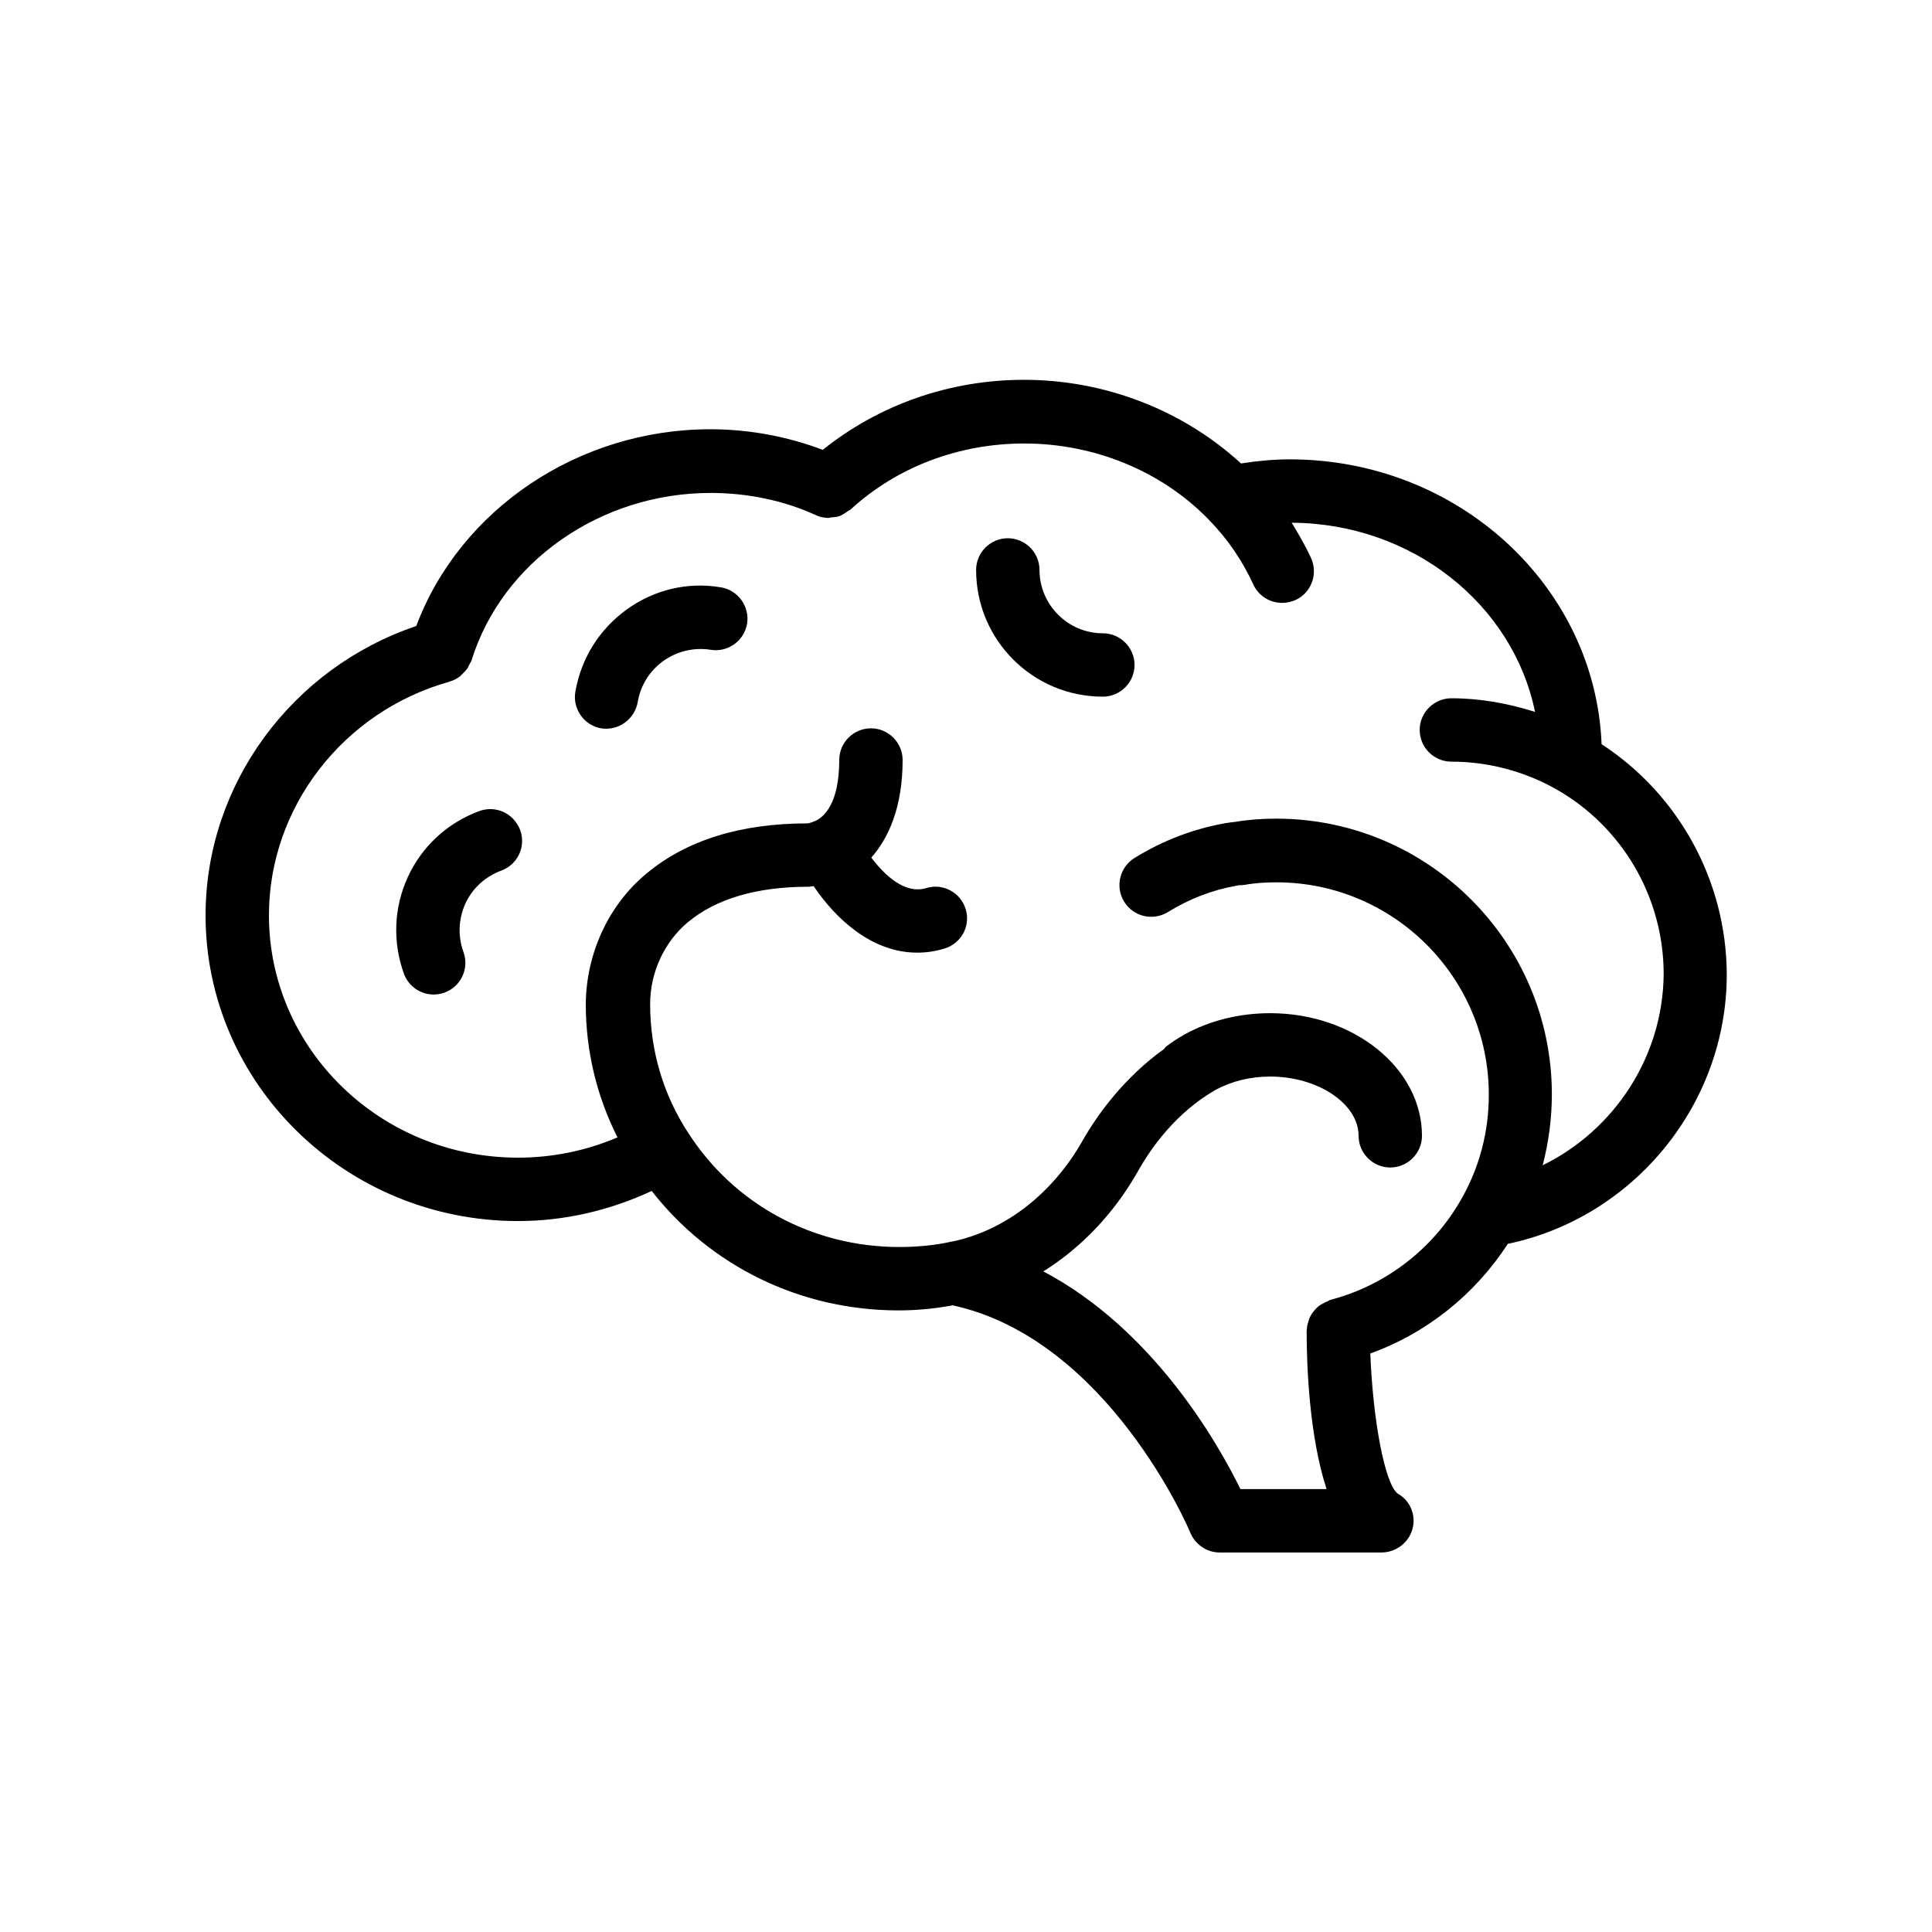 <?xml version="1.0" encoding="UTF-8"?>
<!-- Uploaded to: SVG Repo, www.svgrepo.com, Generator: SVG Repo Mixer Tools -->
<svg fill="#000000" width="800px" height="800px" version="1.1" viewBox="144 144 512 512" xmlns="http://www.w3.org/2000/svg">
 <g>
  <path d="m568.44 341.22c-1.68-41.898-38.039-75.488-82.625-75.488-4.281 0-8.648 0.418-12.93 1.09-15.367-14.105-36.023-22.168-57.52-22.168-19.734 0-38.457 6.633-53.32 18.559-9.32-3.527-19.48-5.457-29.809-5.457-34.93 0-66.336 21.242-77.922 52.145-33.082 11.164-55.836 42.066-55.836 76.66 0 44.672 37.113 81.031 82.793 81.031 12.426 0 24.434-2.856 35.434-7.977 15.535 19.902 39.383 31.656 65.41 31.656 5.039 0 9.824-0.504 14.359-1.344 41.227 8.984 62.809 59.703 62.977 60.289 1.344 3.106 4.367 5.207 7.727 5.207h42.906c3.777 0 7.223-2.519 8.23-6.215 1.008-3.695-0.586-7.559-3.945-9.406-3.441-2.769-6.551-19.648-7.223-37.113 14.945-5.375 27.793-15.703 36.441-29.055 33.336-6.969 58.023-36.945 58.023-71.371-0.086-24.77-12.684-47.695-33.172-61.043zm-15.617 111.59c1.594-6.129 2.434-12.426 2.434-18.809 0-40.305-32.746-73.051-73.051-73.051-3.695 0-7.223 0.25-10.746 0.84-0.754 0.082-1.594 0.168-2.602 0.336-8.566 1.512-16.711 4.617-24.184 9.238-3.945 2.434-5.207 7.641-2.769 11.586 2.434 3.945 7.559 5.207 11.586 2.769 5.711-3.527 11.84-5.879 18.055-6.969 0.168 0 0.754-0.168 0.84-0.168 0.504 0 0.922 0 1.426-0.082 2.769-0.504 5.625-0.672 8.48-0.672 31.066 0 56.258 25.273 56.258 56.258 0 9.992-2.519 19.398-7.391 27.879-7.473 13.098-20.07 22.754-34.68 26.535-0.25 0.082-0.418 0.25-0.586 0.336-0.504 0.168-0.922 0.418-1.426 0.672-0.504 0.25-1.008 0.586-1.344 0.922-0.336 0.336-0.672 0.672-1.008 1.09-0.336 0.418-0.672 0.922-0.922 1.426-0.25 0.418-0.336 0.922-0.504 1.426-0.168 0.586-0.336 1.09-0.336 1.68 0 0.25-0.082 0.418-0.082 0.586 0 9.656 0.754 28.215 5.289 41.984h-22.84c-5.961-12.176-23.09-42.32-52.227-57.688 10.078-6.297 18.727-15.367 25.023-26.449 3.695-6.633 10.328-15.703 20.488-21.578 4.281-2.352 9.32-3.609 14.609-3.609 12.68 0 23.426 7.223 23.426 15.703 0 4.617 3.777 8.398 8.398 8.398 4.617 0 8.398-3.777 8.398-8.398 0-17.887-18.055-32.496-40.223-32.496-8.145 0-15.953 1.93-22.672 5.625-0.082 0-0.168 0.082-0.25 0.168-1.68 0.922-3.191 1.93-4.617 3.023-0.25 0.168-0.336 0.418-0.586 0.672-10.41 7.473-17.465 17.047-21.578 24.266-7.977 14.105-20.656 23.93-34.68 26.785-0.25 0-0.586 0.082-0.84 0.168-4.031 0.84-8.48 1.258-13.098 1.258-22.84 0-43.664-11.25-55.84-30.145-6.633-10.078-10.16-21.832-10.16-34.258 0-8.398 3.777-16.457 9.992-21.664 7.473-6.215 18.223-9.406 31.992-9.406 0.418 0 0.84-0.082 1.344-0.168 5.711 8.48 15.281 17.633 27.457 17.633 2.352 0 4.785-0.336 7.223-1.09 4.449-1.344 6.969-5.961 5.625-10.41s-6.047-6.969-10.41-5.625c-5.793 1.762-11.168-3.527-14.609-8.062 4.519-5.121 8.297-13.266 8.297-25.863 0-4.617-3.777-8.398-8.398-8.398-4.617 0-8.398 3.777-8.398 8.398 0 11.418-3.945 15.113-6.465 16.207-0.082 0.082-0.25 0-0.336 0.082-0.082 0-0.082 0.082-0.082 0.082-0.668 0.254-1.258 0.422-1.508 0.422-17.719 0-32.074 4.449-42.656 13.266-10.078 8.312-16.039 21.242-16.121 34.68 0 12.426 2.938 24.434 8.398 35.266-8.23 3.527-17.215 5.375-26.367 5.375-36.445 0.004-66-28.797-66-64.234 0-28.551 19.648-53.992 47.777-61.883 0.082 0 0.082-0.082 0.168-0.082 1.008-0.25 1.848-0.754 2.688-1.344 0.25-0.168 0.336-0.418 0.586-0.586 0.504-0.504 1.008-1.008 1.426-1.594 0.168-0.336 0.336-0.672 0.504-1.008 0.168-0.336 0.336-0.586 0.504-0.922 8.062-26.199 34.176-44.504 63.395-44.504 9.824 0 19.48 2.016 27.879 5.879 1.008 0.504 2.098 0.672 3.191 0.754 0.418 0 0.754-0.168 1.09-0.168 0.672-0.082 1.426-0.082 2.016-0.336 0.84-0.336 1.512-0.84 2.266-1.344 0.168-0.168 0.418-0.168 0.586-0.336 12.344-11.336 28.719-17.551 46.098-17.551 18.559 0 36.359 7.305 48.785 20.07 5.039 5.121 8.984 10.914 11.922 17.297 1.426 3.106 4.449 4.871 7.641 4.871 1.176 0 2.352-0.25 3.527-0.754 4.199-1.93 6.047-6.887 4.113-11.168-1.512-3.273-3.273-6.297-5.121-9.32 32.074 0.168 58.695 21.746 64.488 50.129-7.137-2.266-14.609-3.609-22.168-3.609-4.617 0-8.398 3.777-8.398 8.398 0 4.617 3.777 8.398 8.398 8.398 9.742 0 19.23 2.519 27.625 7.223 17.633 9.91 28.633 28.719 28.633 49.039-0.156 21.984-13.172 41.465-32.066 50.703z"/>
  <path d="m436.27 311.83c-9.238 0-16.793-7.559-16.793-16.793 0-4.617-3.777-8.398-8.398-8.398-4.617 0-8.398 3.777-8.398 8.398 0 18.559 15.031 33.586 33.586 33.586 4.617 0 8.398-3.777 8.398-8.398 0-4.617-3.777-8.395-8.395-8.395z"/>
  <path d="m335.09 299.66c-8.816-1.512-17.719 0.586-25.023 5.879-7.305 5.289-12.09 13.016-13.602 21.832-0.754 4.535 2.352 8.902 6.887 9.656 0.504 0.082 0.922 0.082 1.344 0.082 4.031 0 7.559-2.938 8.312-7.055 1.512-9.152 10.16-15.281 19.312-13.855 4.535 0.754 8.902-2.352 9.656-6.887 0.754-4.531-2.352-8.895-6.887-9.652z"/>
  <path d="m271.02 358.94c-8.398 3.106-15.113 9.238-18.895 17.383-3.777 8.145-4.113 17.297-1.09 25.695 1.258 3.441 4.449 5.543 7.894 5.543 0.922 0 1.93-0.168 2.856-0.504 4.367-1.594 6.633-6.383 5.039-10.746-1.512-4.199-1.344-8.734 0.504-12.848 1.848-4.031 5.207-7.137 9.488-8.734 4.367-1.594 6.633-6.383 5.039-10.746-1.684-4.453-6.469-6.637-10.836-5.043z"/>
 </g>
</svg>